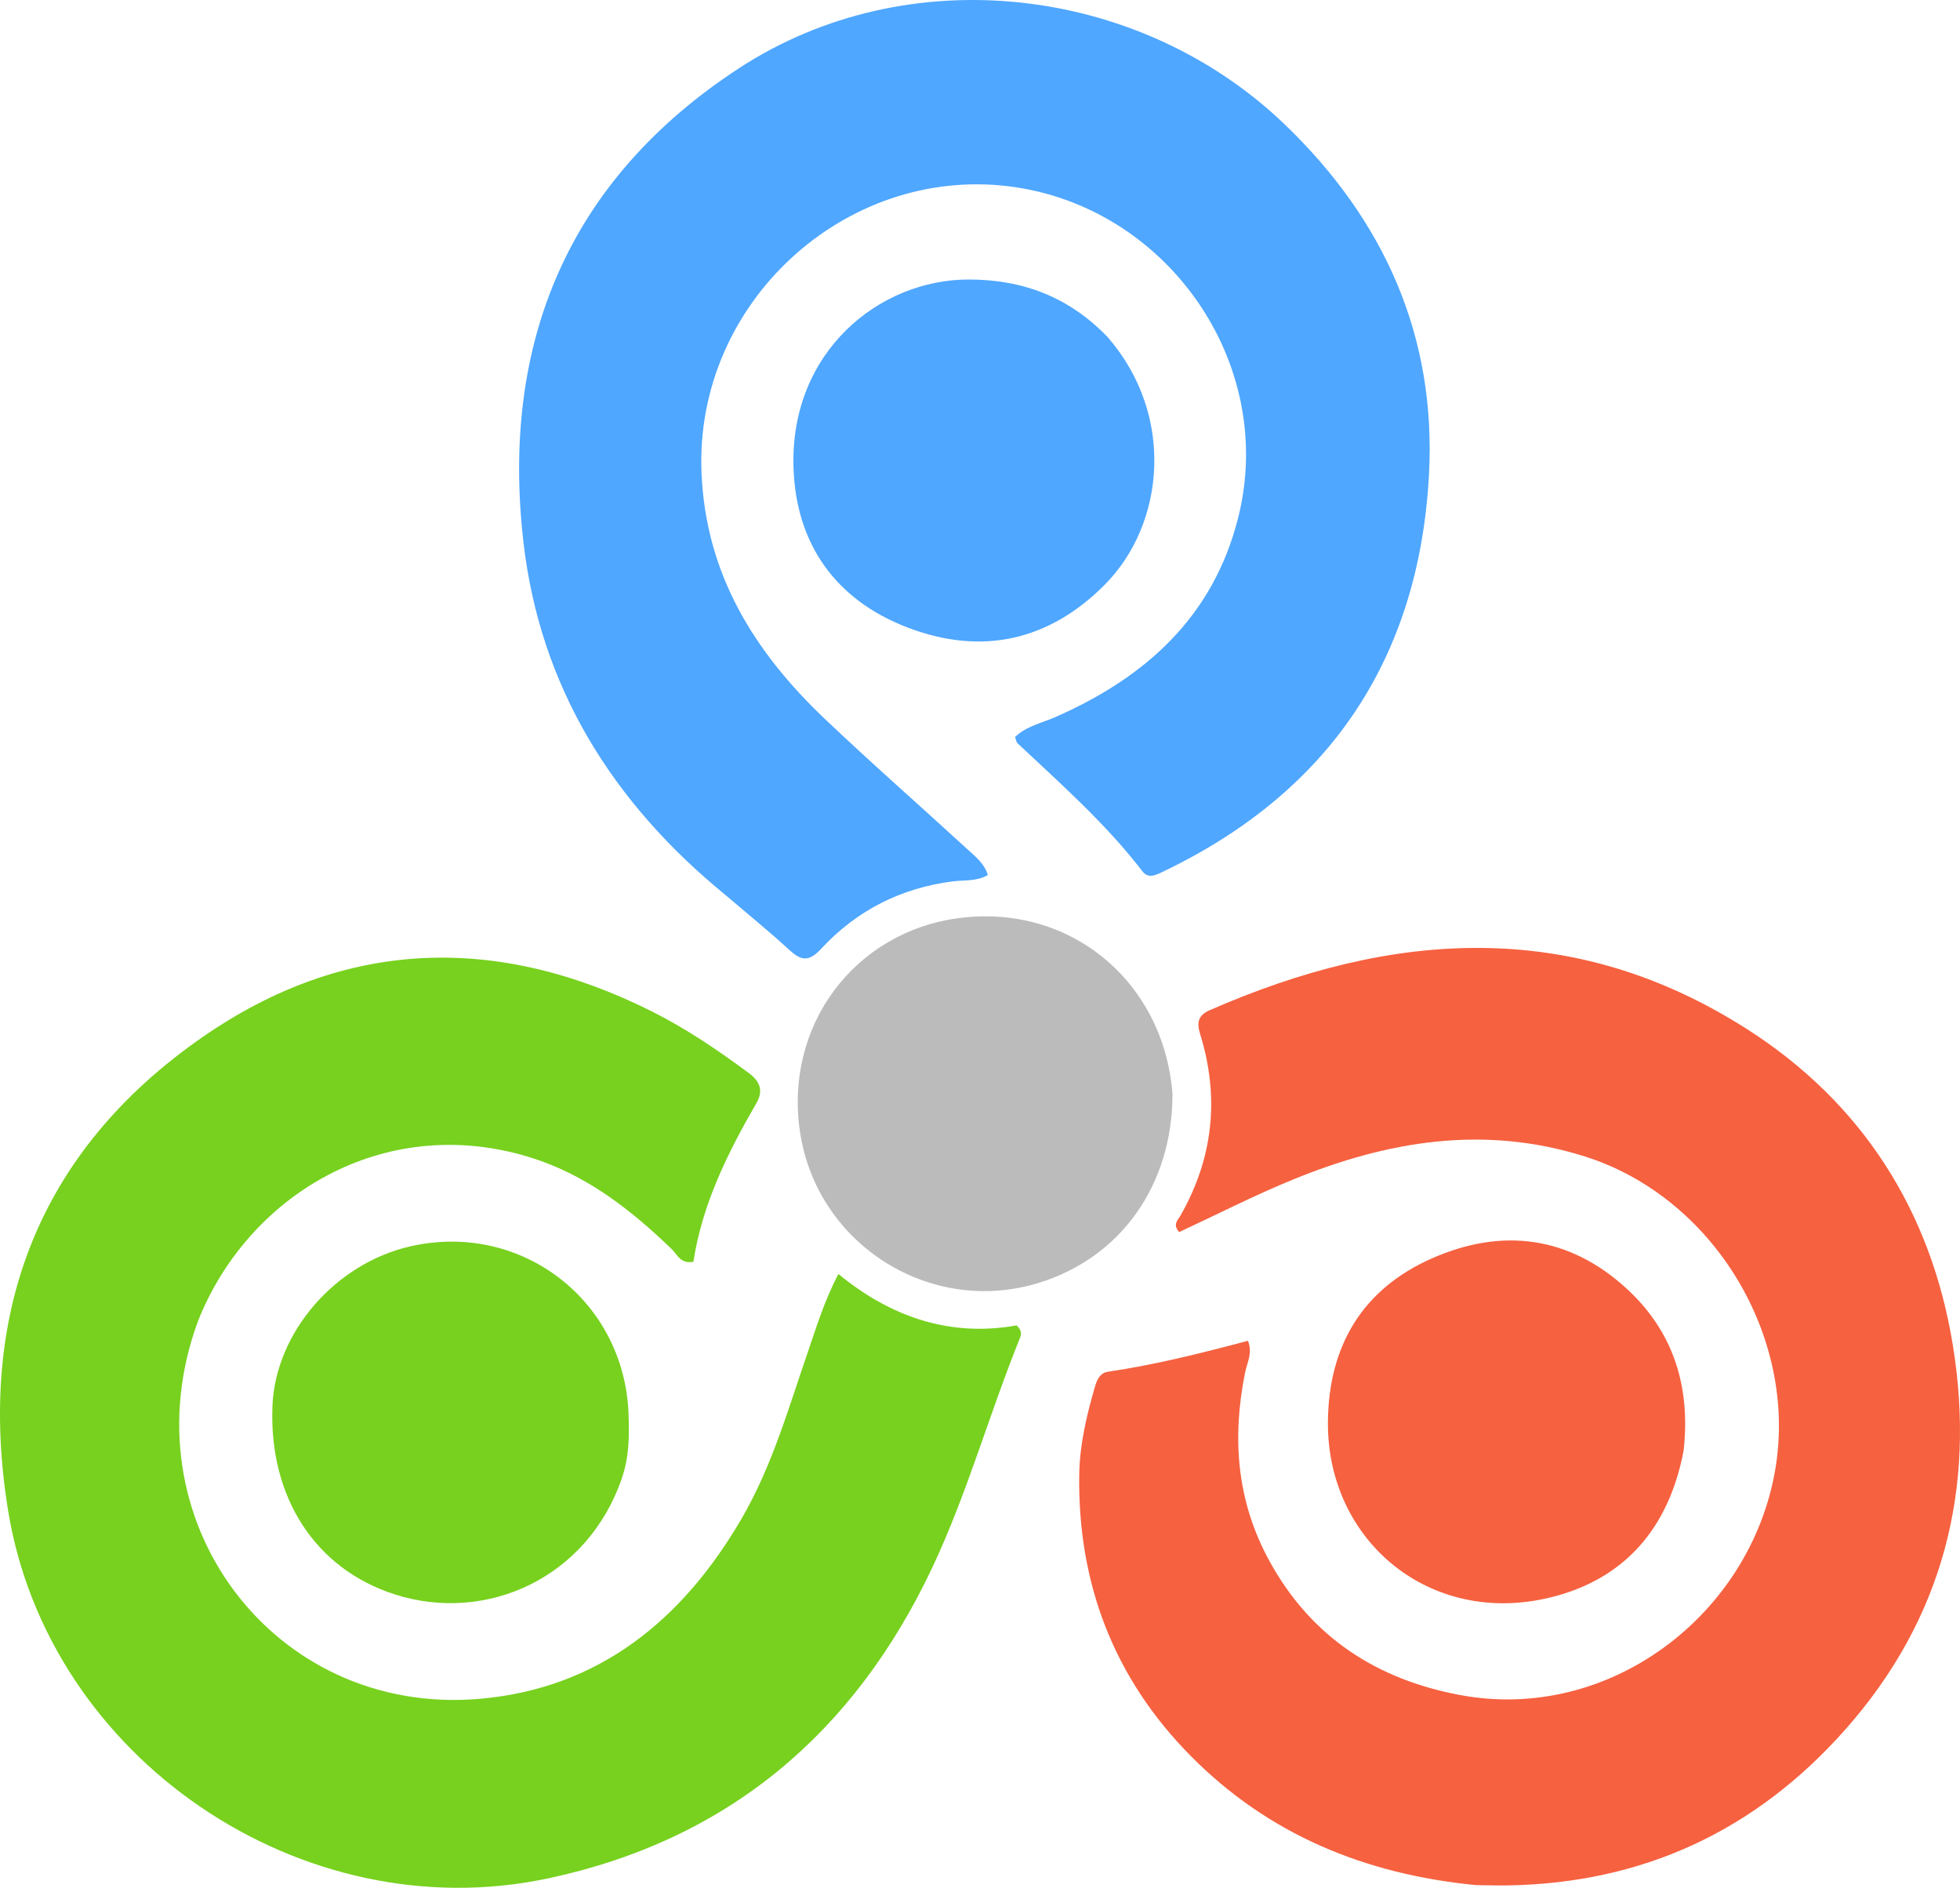 <svg xmlns="http://www.w3.org/2000/svg" width="271" height="261" fill="none"><g clip-path="url(#a)"><path fill="#77D11E" d="M27.373 182.66c-10.059 27.284 10.407 54.746 39.044 52.205 16.455-1.459 27.993-10.958 36.114-24.897 4.222-7.247 6.501-15.316 9.216-23.191 1.175-3.41 2.213-6.884 4.174-10.642 7.435 6.121 15.672 8.723 24.642 7.108.857.81.611 1.373.402 1.891-4.235 10.478-7.26 21.432-12.097 31.664-10.794 22.834-28.277 37.63-53.122 42.906-34.003 7.219-69.048-16.536-74.625-50.861-4.403-27.091 4.092-49.638 26.856-65.441 19.71-13.682 40.813-14.302 62.235-3.525 4.72 2.375 9.072 5.329 13.308 8.469 1.517 1.125 2.091 2.394 1.061 4.175-3.988 6.903-7.507 14.004-8.706 21.92-1.769.358-2.219-.985-2.97-1.711-5.772-5.582-12.003-10.418-19.836-12.79-20.14-6.101-38.852 5.389-45.696 22.72Z"/><path fill="#4FA7FF" d="M100.283 123.721C84.641 110.94 74.667 94.906 72.371 74.938c-3.17-27.59 6.242-50.098 29.777-65.486 23.364-15.28 55.392-11.573 75.524 7.786 13.768 13.236 20.924 29.321 19.909 48.345-1.363 25.54-13.849 44.074-37.101 55.084-.925.437-1.789.755-2.553-.24-5.045-6.573-11.236-12.022-17.233-17.664-.184-.173-.212-.513-.349-.871 1.579-1.507 3.692-1.926 5.584-2.757 12.447-5.468 21.801-13.843 25.257-27.514 5.426-21.464-9.9-43.161-31.679-45.86-22.697-2.814-43.486 16.146-42.51 39.616.582 14.011 7.297 24.74 17.02 33.988 6.45 6.135 13.157 12 19.714 18.025 1.103 1.014 2.365 1.959 2.848 3.584-1.505.897-3.194.679-4.758.873-7.24.899-13.362 4.024-18.277 9.321-1.694 1.827-2.743 1.69-4.396.175-2.821-2.586-5.796-5.005-8.865-7.622Z"/><path fill="#F66140" d="M204.032 260.625c-15.344-1.51-28.653-6.994-39.408-17.868-10.64-10.758-15.649-23.895-15.401-38.986.067-4.109 1.037-8.147 2.187-12.112.289-.998.737-1.856 1.797-2.012 6.51-.957 12.885-2.562 19.339-4.275.682 1.695-.119 3.029-.386 4.352-1.848 9.128-1.174 17.875 3.405 26.181 5.782 10.488 14.843 16.308 26.34 18.448 20.599 3.834 40.079-11.077 43.538-31.098 3.185-18.428-8.549-37.774-26.334-43.374-13.915-4.381-27.228-2.152-40.286 3.179-5.379 2.196-10.568 4.858-15.779 7.279-.96-1.062-.167-1.678.155-2.242 4.578-8.014 5.45-16.425 2.718-25.211-.481-1.545-.224-2.53 1.331-3.212 25.193-11.047 50.196-12.799 74.307 2.609 15.905 10.165 25.442 25.123 28.458 43.71 3.22 19.848-1.359 37.896-14.909 53.17-12.348 13.919-27.851 21.159-46.492 21.504-1.436.026-2.873-.018-4.58-.042Z"/><path fill="#BBB" d="M162.114 151.24c.003 12.615-7.155 22.629-18.48 26.123-14.941 4.609-30.588-5.23-32.994-20.697-2.304-14.814 7.461-27.837 21.957-29.736 15.379-2.014 28.318 8.777 29.517 24.31Zm-34.237 13.071c6.454 3.758 11.953 3.576 17.004-.562 5.93-4.86 7.168-13.222 2.861-19.33-4.428-6.282-12.431-7.986-19.014-4.05-8.572 5.127-9.136 16.446-.851 23.942Z"/><path fill="#4FA7FF" d="M153.155 46.613c9.432 10.873 7.831 25.88-.335 34.154-7.72 7.823-17.08 9.934-27.378 5.975-9.924-3.815-15.357-11.542-15.724-21.982-.567-16.11 11.866-26.15 24.276-26.116 7.478.02 13.825 2.424 19.161 7.969Zm-11.861 28.381c.898-.713 1.867-1.352 2.679-2.15 4.377-4.303 5.068-10.59 1.816-16.042-3.054-5.118-9.318-7.559-14.868-5.793-7.272 2.313-11.178 10.24-8.492 17.232 2.872 7.475 10.936 10.514 18.865 6.753Z"/><path fill="#F66140" d="M232.784 200.577c-2.029 10.658-8.102 17.709-18.296 20.249-16.717 4.165-31.053-7.787-30.883-24.305.107-10.49 4.804-18.327 14.41-22.556 9.695-4.269 18.996-3.073 26.934 4.233 6.41 5.901 8.827 13.474 7.835 22.379Zm-12.124-.278c.463-1.592.436-3.218.329-4.847-.433-6.551-6.442-11.949-13.216-11.88-6.476.066-12.297 5.759-12.515 12.24-.222 6.603 4.272 12.623 10.284 13.776 6.435 1.233 12.281-2.23 15.118-9.289Z"/><path fill="#77D11E" d="M85.996 204.334c-4.712 13.818-18.727 20.165-31.415 16.099-11.011-3.529-17.422-13.455-16.91-26.058.411-10.164 8.702-19.729 19.134-22.077 15.333-3.45 29.582 7.568 30.104 23.293.096 2.874.106 5.749-.913 8.743Zm-19.668-19.906c-6.02-1.795-11.55.078-14.813 5.017-3.094 4.684-2.768 11.311.765 15.551 3.724 4.467 9.608 6.034 14.745 3.925 4.781-1.964 7.965-6.543 8.038-11.562.09-6.118-2.603-10.252-8.735-12.931Z"/><path fill="#F66140" d="M208.157 213.984c9.544 0 17.28-7.749 17.28-17.307 0-9.559-7.736-17.308-17.28-17.308-9.543 0-17.28 7.749-17.28 17.308 0 9.558 7.737 17.307 17.28 17.307Z"/><path fill="#77D11E" d="M63.157 214.461c9.544 0 17.28-7.749 17.28-17.308 0-9.558-7.736-17.307-17.28-17.307-9.543 0-17.28 7.749-17.28 17.307 0 9.559 7.737 17.308 17.28 17.308Z"/><path fill="#4FA7FF" d="M134.814 80.27c9.543 0 17.28-7.748 17.28-17.307 0-9.559-7.737-17.308-17.28-17.308-9.544 0-17.28 7.75-17.28 17.308 0 9.559 7.736 17.307 17.28 17.307Z"/><path fill="#BBB" d="M136.31 169.615c9.544 0 17.28-7.749 17.28-17.307 0-9.559-7.736-17.308-17.28-17.308-9.543 0-17.28 7.749-17.28 17.308 0 9.558 7.737 17.307 17.28 17.307Z"/></g><defs><clipPath id="a"><path fill="#fff" d="M0 0h271v261H0z"/></clipPath></defs></svg>